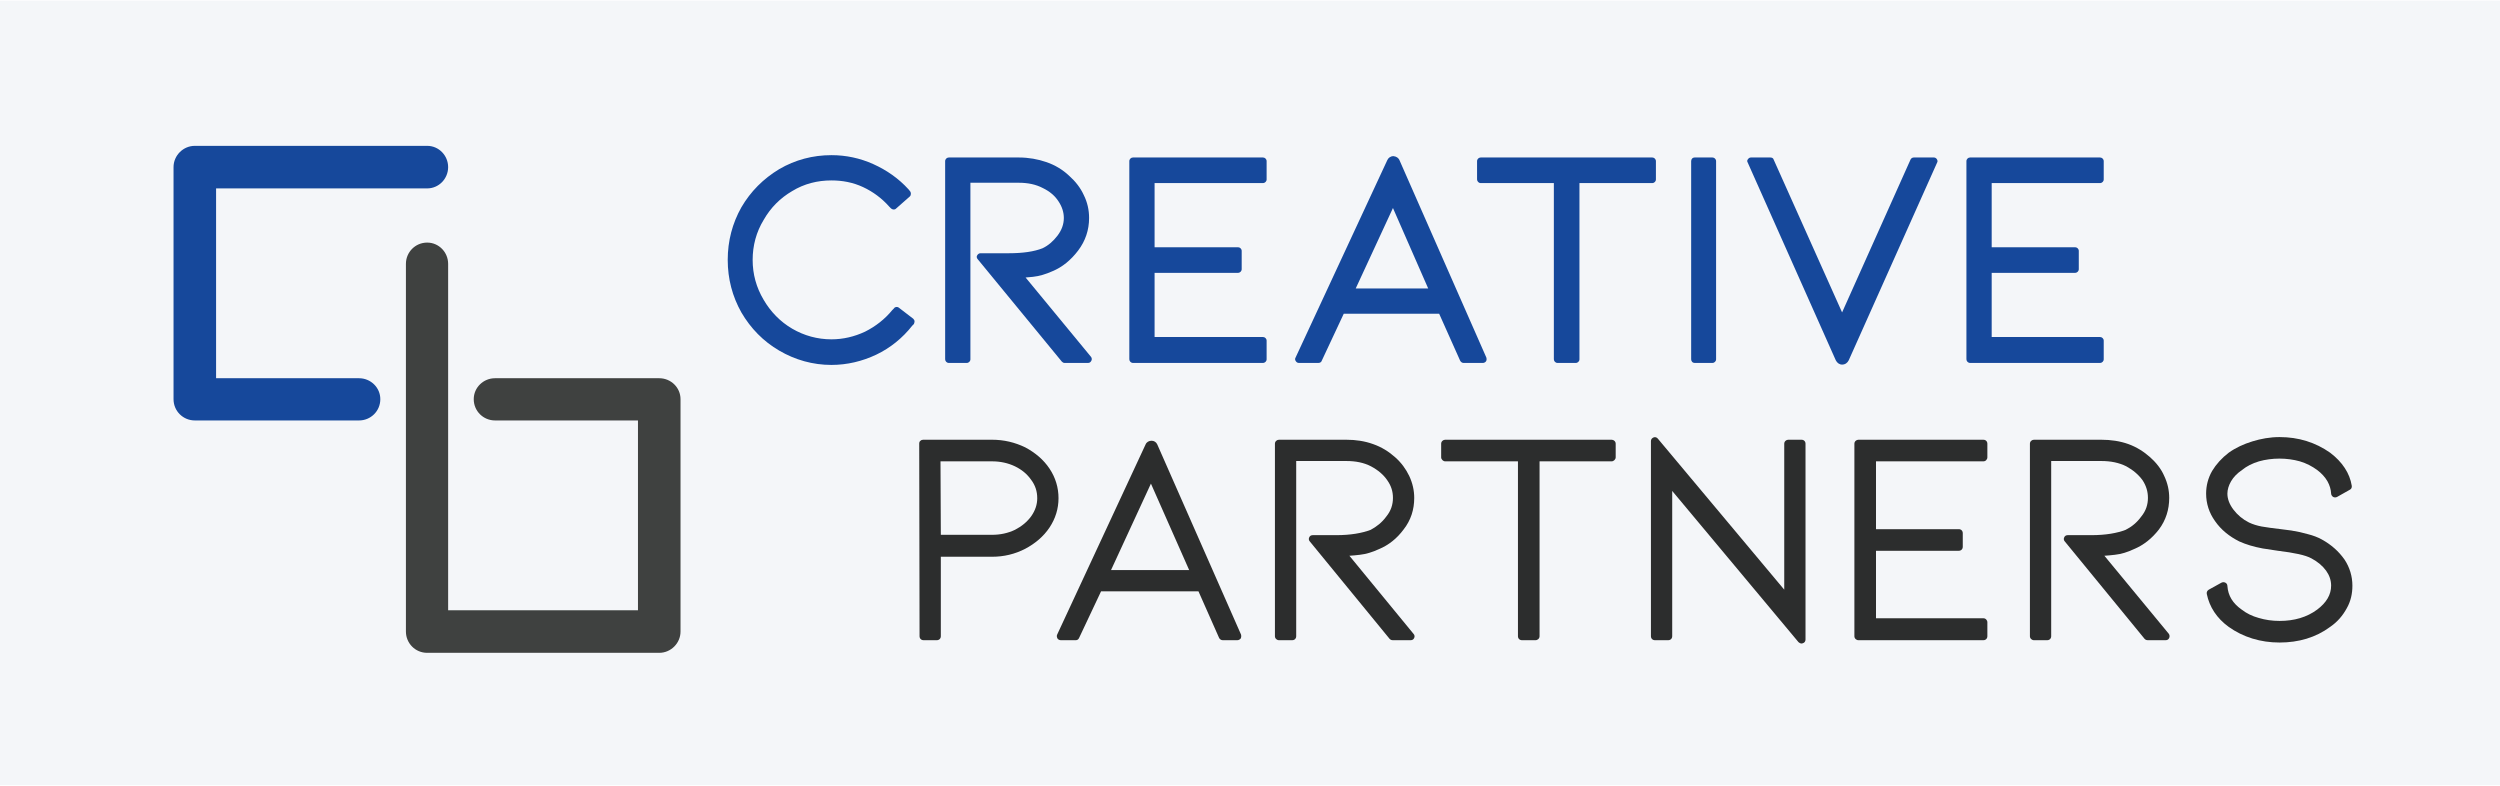 <svg version="1.2" xmlns="http://www.w3.org/2000/svg" viewBox="0 0 752 236" width="140" height="44">
	<title>CREATIVE PARTNERS_LOGO_최종 (1)-ai</title>
	<style>
		.s0 { fill: #f4f6f9 } 
		.s1 { fill: #16489b } 
		.s2 { fill: #3f4140 } 
		.s3 { fill: #2c2d2d } 
		.s4 { fill: #231f20 } 
	</style>
	<path id="Shape 1" class="s0" d="m752 0v236h-752v-236z"/>
	<g id="Layer 1">
		<g id="&lt;Group&gt;">
			<g id="&lt;Group&gt;">
				<g id="&lt;Group&gt;">
					<g id="&lt;Group&gt;">
						<g id="&lt;Group&gt;">
							<path id="&lt;Path&gt;" class="s1" d="m6.2-245.4h-37.8c-2.7 0-4.8-2.1-4.8-4.8v-53.5c0-2.7 2.1-4.9 4.8-4.9h53.5c2.7 0 4.8 2.2 4.8 4.9 0 2.7-2.1 4.9-4.8 4.9h-48.6v43.7h32.9c2.7 0 4.9 2.2 4.9 4.9 0 2.7-2.2 4.8-4.9 4.8z"/>
						</g>
						<g id="&lt;Group&gt;">
							<path id="&lt;Path&gt;" class="s2" d="m75.3-191.9h-53.4c-2.7 0-4.9-2.2-4.9-4.9v-84.6c0-2.7 2.2-4.9 4.9-4.9 2.7 0 4.8 2.2 4.8 4.9v79.7h43.7v-43.7h-32.9c-2.7 0-4.9-2.1-4.9-4.8 0-2.7 2.2-4.9 4.9-4.9h37.8c2.7 0 4.9 2.2 4.9 4.9v53.4c0 2.7-2.2 4.9-4.9 4.9z"/>
						</g>
					</g>
				</g>
				<g id="&lt;Group&gt;">
					<path id="&lt;Path&gt;" class="s1" d="m144.2-202.5l-3.2-2.6c-0.4-0.3-0.9-0.2-1.2 0.1l-0.3 0.4c-1.8 2.2-3.9 3.8-6.3 5-2.5 1.2-5.1 1.8-7.8 1.8-3.2 0-6.2-0.8-9-2.5-2.7-1.6-5-3.8-6.6-6.6-1.6-2.8-2.5-5.9-2.5-9.2 0-3.3 0.9-6.4 2.5-9.2 1.6-2.8 3.9-5 6.6-6.7 2.8-1.6 5.8-2.4 9-2.4 2.6 0 5 0.5 7.3 1.6 2.3 1 4.4 2.5 6.1 4.4l0.3 0.4c0.3 0.4 0.8 0.4 1.2 0.1l3.2-2.8q0.2-0.3 0.2-0.6 0.1-0.4-0.2-0.6l-0.3-0.4c-2.3-2.5-5.1-4.5-8.1-5.8-3.1-1.4-6.3-2.1-9.7-2.1-4.2 0-8.3 1.1-12 3.3-3.6 2.1-6.5 5.1-8.7 8.7-2.1 3.7-3.2 7.8-3.2 12.1 0 4.3 1.1 8.4 3.2 12.1 2.2 3.7 5.1 6.6 8.7 8.8 3.7 2.2 7.8 3.3 12 3.3 3.7 0 7.1-0.8 10.4-2.4 3.2-1.6 6-3.8 8.3-6.6l0.3-0.4q0.2-0.3 0.2-0.7-0.1-0.3-0.4-0.5z"/>
					<path id="&lt;Path&gt;" class="s1" d="m170.1-212q0.9-0.1 1.7-0.2c1.4-0.2 3-0.6 4.5-1.3 2.2-0.9 4.2-2.5 5.9-4.7 1.7-2.2 2.5-4.8 2.5-7.6q0-2.7-1.2-5.2-1.2-2.5-3.4-4.5-2.2-2-5.2-3.1-3-1.1-6.4-1.1h-16c-0.5 0-0.9 0.4-0.9 0.9v45.5c0 0.5 0.4 0.9 0.9 0.9h4.1c0.5 0 0.8-0.4 0.8-0.9v-40.6h11.1q3.2 0 5.6 1.2 2.4 1.3 3.6 3.1 1.2 1.8 1.2 3.8 0 2.2-1.4 4.1c-1 1.3-2.2 2.3-3.5 2.9-1.9 0.8-4.5 1.2-7.7 1.2h-6.6c-0.3 0-0.6 0.2-0.7 0.5-0.2 0.3-0.1 0.6 0.1 0.9l19.3 23.5c0.2 0.2 0.4 0.3 0.7 0.3h5.4c0.3 0 0.6-0.2 0.8-0.5 0.1-0.3 0.1-0.6-0.1-0.9z"/>
					<path id="&lt;Path&gt;" class="s1" d="m224.7-239.7h-29.9c-0.4 0-0.8 0.4-0.8 0.9v45.5c0 0.5 0.4 0.9 0.8 0.9h29.9c0.5 0 0.9-0.4 0.9-0.9v-4.2c0-0.5-0.4-0.9-0.9-0.9h-24.9v-14.7h19.2c0.5 0 0.9-0.4 0.9-0.9v-4.1c0-0.5-0.4-0.9-0.9-0.9h-19.2v-14.8h24.9c0.5 0 0.9-0.4 0.9-0.8v-4.2c0-0.5-0.4-0.9-0.9-0.9z"/>
					<path id="&lt;Compound Path&gt;" fill-rule="evenodd" class="s1" d="m276.1-193.6c0.1 0.3 0.1 0.6 0 0.8-0.2 0.2-0.5 0.4-0.8 0.4h-4.4c-0.4 0-0.7-0.2-0.8-0.5l-4.8-10.8h-21.9l-5.1 10.8c-0.1 0.3-0.4 0.5-0.8 0.5h-4.5c-0.3 0-0.6-0.2-0.7-0.4-0.2-0.2-0.2-0.5-0.1-0.8l21.1-45.4c0.3-0.6 0.8-0.9 1.4-0.9q0.1 0 0.1 0c0.6 0 1.1 0.3 1.4 0.9zm-13.4-15.9l-8.2-18.5-8.5 18.5z"/>
					<path id="&lt;Path&gt;" class="s1" d="m314.3-239.7h-39.4c-0.5 0-0.9 0.4-0.9 0.9v4.2c0 0.4 0.4 0.8 0.9 0.8h16.8v40.5c0 0.5 0.4 0.9 0.8 0.9h4.2c0.5 0 0.9-0.4 0.9-0.9v-40.5h16.7c0.5 0 0.9-0.4 0.9-0.8v-4.2c0-0.5-0.4-0.9-0.9-0.9z"/>
					<path id="&lt;Path&gt;" class="s1" d="m328.2-239.7h-4.1c-0.5 0-0.9 0.4-0.9 0.9v45.5c0 0.5 0.4 0.9 0.9 0.9h4.1c0.4 0 0.8-0.4 0.8-0.9v-45.5c0-0.5-0.4-0.9-0.8-0.9z"/>
					<path id="&lt;Path&gt;" class="s1" d="m379.1-239.7h-4.6c-0.3 0-0.6 0.2-0.7 0.5l-15.8 35.2-15.7-35.2c-0.2-0.3-0.5-0.5-0.8-0.5h-4.5c-0.3 0-0.5 0.2-0.7 0.4-0.2 0.3-0.2 0.6-0.1 0.8l20.4 45.5c0.2 0.6 0.8 1 1.4 1 0.7 0 1.2-0.4 1.5-1l20.4-45.5c0.1-0.2 0.1-0.5-0.1-0.8-0.1-0.2-0.4-0.4-0.7-0.4z"/>
					<path id="&lt;Path&gt;" class="s1" d="m417.3-233.8c0.5 0 0.9-0.4 0.9-0.8v-4.2c0-0.5-0.4-0.9-0.9-0.9h-29.8c-0.5 0-0.9 0.4-0.9 0.9v45.5c0 0.5 0.4 0.9 0.9 0.9h29.8c0.5 0 0.9-0.4 0.9-0.9v-4.2c0-0.5-0.4-0.9-0.9-0.9h-24.9v-14.7h19.2c0.5 0 0.9-0.4 0.9-0.9v-4.1c0-0.5-0.4-0.9-0.9-0.9h-19.2v-14.8z"/>
				</g>
				<g id="&lt;Group&gt;">
					<path id="&lt;Compound Path&gt;" fill-rule="evenodd" class="s3" d="m472.5-225.4c0 2.4-0.7 4.7-2.1 6.8-1.4 2-3.3 3.7-5.6 4.9-2.3 1.2-4.9 1.8-7.6 1.8h-11.8v18.3c0 0.5-0.4 0.9-0.9 0.9h-3.1c-0.5 0-0.9-0.4-0.9-0.9l-0.1-44.3q0-0.4 0.3-0.7 0.3-0.3 0.7-0.3h15.8c2.7 0 5.3 0.6 7.6 1.8 2.3 1.3 4.2 2.9 5.6 4.9 1.4 2.1 2.1 4.4 2.1 6.8zm-6.3-4.2q-1.4-1.9-3.8-3.1-2.4-1.2-5.2-1.2h-11.8v16.9h11.8q2.8 0 5.2-1.1 2.4-1.2 3.8-3.2c0.9-1.2 1.4-2.6 1.4-4.1 0-1.5-0.5-2.9-1.4-4.2z"/>
					<path id="&lt;Compound Path&gt;" fill-rule="evenodd" class="s3" d="m514.4-194c0.2 0.3 0.1 0.6 0 0.9-0.2 0.3-0.5 0.4-0.8 0.4h-3.3c-0.4 0-0.7-0.2-0.9-0.5l-4.7-10.7h-22.4l-5 10.7c-0.2 0.3-0.5 0.5-0.9 0.5h-3.4c-0.3 0-0.6-0.1-0.8-0.4-0.1-0.3-0.2-0.6 0-0.9l20.3-43.8c0.3-0.5 0.8-0.8 1.4-0.8q0 0 0 0c0.6 0 1.1 0.3 1.3 0.9zm-20.7-34.8l-9.2 19.9h18z"/>
					<path id="&lt;Path&gt;" class="s3" d="m539.4-212.2q1.3 0 2.4-0.2c1.5-0.1 3-0.6 4.4-1.2 2.2-1 4.1-2.5 5.7-4.6 1.6-2.1 2.5-4.6 2.5-7.3q-0.1-2.5-1.2-5-1.1-2.4-3.2-4.3-2.2-2-5.1-3-2.9-1.1-6.2-1.1h-15.5c-0.5 0-0.9 0.5-0.9 1v44.3c0 0.5 0.4 0.9 0.9 0.9h3.1c0.5 0 0.9-0.4 0.9-0.9v-40.4h11.5q3.3 0.1 5.7 1.3 2.5 1.3 3.8 3.2c0.8 1.3 1.2 2.6 1.2 4 0 1.6-0.5 3-1.5 4.4-1 1.3-2.3 2.3-3.6 3-2 0.8-4.6 1.2-7.9 1.2h-5.4c-0.4 0-0.7 0.2-0.8 0.5-0.2 0.4-0.1 0.7 0.1 1l18.4 22.4c0.2 0.2 0.4 0.3 0.7 0.3h4.1c0.4 0 0.7-0.2 0.8-0.5 0.2-0.3 0.1-0.7-0.1-1z"/>
					<path id="&lt;Path&gt;" class="s3" d="m599.7-238.9h-38.2c-0.5 0-0.9 0.5-0.9 1v3.1c0 0.5 0.4 0.9 0.9 0.9h16.7v40.3c0 0.5 0.4 0.9 0.9 0.9h3.1c0.5 0 0.9-0.4 0.9-0.9v-40.3h16.6c0.6 0 1-0.4 1-0.9v-3.1c0-0.5-0.4-1-1-1z"/>
					<path id="&lt;Path&gt;" class="s3" d="m643.5-238.9h-3.1c-0.5 0-0.9 0.5-0.9 1v33.6l-29.1-34.8c-0.2-0.3-0.6-0.4-1-0.3-0.4 0.2-0.6 0.5-0.6 0.9v44.9c0 0.5 0.4 0.9 0.9 0.9h3.1c0.5 0 0.9-0.4 0.9-0.9v-33.5l29.1 34.8c0.1 0.3 0.4 0.4 0.7 0.4q0.1 0 0.3-0.1c0.3-0.1 0.6-0.5 0.6-0.9v-45c0-0.5-0.4-1-0.9-1z"/>
					<path id="&lt;Path&gt;" class="s3" d="m685.3-238.9h-28.7c-0.5 0-1 0.5-1 1v44.3c0 0.5 0.5 0.9 1 0.9h28.7c0.5 0 0.9-0.4 0.9-0.9v-3.2c0-0.5-0.4-0.9-0.9-0.9h-24.7v-15.6h19c0.5 0 0.9-0.4 0.9-0.9v-3.1c0-0.5-0.4-1-0.9-1h-19v-15.6h24.7c0.5 0 0.9-0.4 0.9-0.9v-3.1c0-0.5-0.4-1-0.9-1z"/>
					<path id="&lt;Path&gt;" class="s3" d="m713.1-212.2q1.3 0 2.5-0.2c1.4-0.1 2.9-0.6 4.4-1.2 2.1-1 4.1-2.5 5.6-4.6 1.7-2.1 2.5-4.6 2.5-7.3q0-2.5-1.2-5-1.1-2.4-3.2-4.3-2.2-2-5.1-3-2.9-1.1-6.2-1.1h-15.5c-0.5 0-0.9 0.5-0.9 1v44.3c0 0.5 0.4 0.9 0.9 0.9h3.1c0.5 0 0.9-0.4 0.9-0.9v-40.4h11.5q3.3 0.1 5.8 1.3 2.4 1.3 3.7 3.2c0.9 1.3 1.3 2.6 1.3 4 0 1.6-0.5 3-1.5 4.4-1.1 1.3-2.3 2.3-3.7 3-2 0.8-4.6 1.2-7.8 1.2h-5.5c-0.3 0-0.7 0.2-0.8 0.5-0.2 0.4-0.1 0.7 0.1 1l18.4 22.4c0.2 0.2 0.5 0.3 0.7 0.3h4.1c0.4 0 0.7-0.2 0.9-0.5 0.1-0.3 0.1-0.7-0.2-1z"/>
					<path id="&lt;Path&gt;" class="s3" d="m768.3-211.3q-1.8-2.7-5.1-4.6-1.4-0.7-3.3-1.2-1.8-0.5-3.7-0.8l-2.5-0.4q-2.6-0.3-4.4-0.6-1.6-0.3-2.9-0.9-2.1-1.1-3.6-3-1.3-1.8-1.3-3.6 0-1.5 0.8-2.9 0.8-1.4 2.5-2.6 1.6-1.3 3.9-1.9c3-0.9 6.4-0.9 9.4 0q2.3 0.7 4 1.9 1.5 1.2 2.4 2.6 0.8 1.4 0.8 2.9c0 0.3 0.2 0.6 0.5 0.7 0.3 0.2 0.6 0.2 0.9 0l2.9-1.6c0.4-0.2 0.6-0.6 0.5-1q-0.8-4.3-5-7.5c-3.3-2.4-7.3-3.6-11.7-3.6q-3.2 0-6.2 0.9-3.1 1-5.4 2.7-2.5 1.8-3.9 4.2-1.3 2.4-1.4 5.2 0.1 3.4 2.1 6.4c1.4 1.9 3.3 3.4 5.6 4.6q2.3 1.1 5.4 1.6 2.9 0.4 3.4 0.5c3.8 0.5 6.4 1 7.8 1.7q2.2 1.2 3.4 2.9c0.8 1.1 1.1 2.2 1.1 3.4 0 2.2-1 4-3.2 5.6-2.3 1.7-5.3 2.6-8.7 2.6q-2.5 0-4.8-0.7-2.2-0.7-3.9-1.9c-2-1.5-3.1-3.3-3.2-5.5-0.1-0.3-0.2-0.6-0.5-0.7-0.3-0.2-0.6-0.2-0.9 0l-2.9 1.6c-0.4 0.2-0.6 0.6-0.5 1 0.6 3 2.3 5.5 5.1 7.6q2.3 1.7 5.4 2.6 3 1 6.2 1c4.4 0 8.4-1.2 11.7-3.6q2.5-1.9 3.8-4.3 1.3-2.5 1.3-5.3 0-3.2-1.9-6z"/>
				</g>
			</g>
			<g id="&lt;Group&gt;">
				<g id="&lt;Group&gt;">
					<g id="&lt;Group&gt;">
						<g id="&lt;Group&gt;">
							<path id="&lt;Path&gt;" class="s1" d="m108 126.3h-49.4c-3.5 0-6.4-2.8-6.4-6.4v-69.8c0-3.5 2.9-6.4 6.4-6.4h69.9c3.5 0 6.3 2.9 6.3 6.4 0 3.5-2.8 6.4-6.3 6.4h-63.5v57.1h43c3.5 0 6.4 2.8 6.4 6.3 0 3.6-2.9 6.4-6.4 6.4z"/>
						</g>
						<g id="&lt;Group&gt;">
							<path id="&lt;Path&gt;" class="s2" d="m198.3 196.2h-69.8c-3.6 0-6.4-2.9-6.4-6.4v-110.6c0-3.5 2.8-6.4 6.4-6.4 3.5 0 6.3 2.9 6.3 6.4v104.2h57.1v-57.1h-43c-3.5 0-6.4-2.8-6.4-6.4 0-3.5 2.9-6.3 6.4-6.3h49.4c3.5 0 6.4 2.8 6.4 6.3v69.9c0 3.5-2.9 6.4-6.4 6.4z"/>
						</g>
					</g>
				</g>
				<g id="&lt;Group&gt;">
					<g id="&lt;Group&gt;">
						<path id="&lt;Path&gt;" class="s1" d="m274.7 95.7l-4.3-3.3c-0.5-0.4-1.2-0.3-1.5 0.2l-0.5 0.5c-2.2 2.7-5 4.9-8.2 6.5-3.2 1.5-6.6 2.3-10.1 2.3-4.2 0-8.2-1.1-11.8-3.2-3.6-2.1-6.5-5.1-8.6-8.7-2.2-3.7-3.3-7.7-3.3-12 0-4.3 1.1-8.4 3.3-12 2.1-3.7 5-6.6 8.6-8.7 3.6-2.2 7.6-3.2 11.8-3.2 3.3 0 6.5 0.6 9.5 2 3 1.4 5.7 3.4 7.9 5.9l0.5 0.5c0.4 0.4 1.1 0.5 1.5 0.1l4.2-3.7c0.2-0.2 0.3-0.5 0.3-0.8 0-0.3-0.1-0.6-0.3-0.8l-0.4-0.5c-3-3.3-6.6-5.8-10.6-7.6-4-1.8-8.2-2.7-12.6-2.7-5.6 0-10.9 1.4-15.7 4.2-4.8 2.9-8.6 6.7-11.4 11.5-2.7 4.8-4.1 10.1-4.1 15.8 0 5.7 1.4 11 4.1 15.8 2.8 4.8 6.6 8.7 11.4 11.5 4.8 2.8 10.1 4.3 15.7 4.3 4.7 0 9.3-1.1 13.5-3.1 4.2-2 7.9-5 10.8-8.7l0.5-0.5c0.1-0.3 0.2-0.5 0.2-0.8 0-0.3-0.2-0.6-0.4-0.8z"/>
						<path id="&lt;Path&gt;" class="s1" d="m308.5 83.3q1.1-0.1 2.2-0.2c1.9-0.2 3.9-0.8 5.9-1.7 2.9-1.2 5.5-3.3 7.7-6.2 2.2-2.9 3.3-6.2 3.3-9.8 0-2.4-0.5-4.7-1.6-6.9-1-2.2-2.5-4.1-4.4-5.8-1.9-1.8-4.2-3.2-6.8-4.1-2.6-0.9-5.4-1.4-8.3-1.4h-21.1c-0.6 0-1.1 0.5-1.1 1.1v59.6c0 0.6 0.5 1.1 1.1 1.1h5.4c0.6 0 1.1-0.5 1.1-1.1v-53.1h14.6c2.7 0 5.1 0.5 7.2 1.6q3.1 1.5 4.7 4 1.6 2.4 1.6 5 0 2.8-1.9 5.3c-1.3 1.7-2.8 3-4.5 3.8-2.5 1-5.9 1.5-10.1 1.5h-8.6c-0.4 0-0.8 0.3-1 0.7-0.2 0.3-0.1 0.8 0.2 1.1l25.3 30.8c0.2 0.2 0.5 0.4 0.8 0.4h7.1c0.5 0 0.8-0.3 1-0.7 0.2-0.4 0.1-0.8-0.1-1.1z"/>
						<path id="&lt;Path&gt;" class="s1" d="m379.9 47.2h-39.1c-0.6 0-1.1 0.5-1.1 1.1v59.6c0 0.6 0.5 1.1 1.1 1.1h39.1c0.6 0 1.1-0.5 1.1-1.1v-5.6c0-0.6-0.5-1.1-1.1-1.1h-32.6v-19.3h25.1c0.6 0 1.1-0.5 1.1-1.1v-5.5c0-0.6-0.5-1.1-1.1-1.1h-25.1v-19.3h32.6c0.6 0 1.1-0.5 1.1-1.1v-5.5c0-0.6-0.5-1.1-1.1-1.1z"/>
						<path id="&lt;Compound Path&gt;" fill-rule="evenodd" class="s1" d="m447.1 107.4c0.1 0.4 0.1 0.8-0.1 1.1-0.2 0.3-0.6 0.5-0.9 0.5h-5.9c-0.4 0-0.8-0.3-1-0.7l-6.3-14.1h-28.7l-6.6 14.1c-0.1 0.4-0.5 0.7-1 0.7h-5.9c-0.4 0-0.7-0.2-0.9-0.5-0.3-0.4-0.3-0.8-0.1-1.1l27.6-59.4c0.3-0.7 1-1.2 1.8-1.2q0.1 0 0.1 0c0.8 0.1 1.5 0.5 1.8 1.3zm-17.5-20.8l-10.6-24.2-11.2 24.2z"/>
						<path id="&lt;Path&gt;" class="s1" d="m497 47.2h-51.6c-0.6 0-1.1 0.5-1.1 1.1v5.5c0 0.6 0.5 1.1 1.1 1.1h22v53c0 0.6 0.5 1.1 1.1 1.1h5.5c0.6 0 1.1-0.5 1.1-1.1v-53h21.9c0.6 0 1.1-0.5 1.1-1.1v-5.5c0-0.6-0.5-1.1-1.1-1.1z"/>
						<path id="&lt;Path&gt;" class="s1" d="m515.1 47.2h-5.3c-0.7 0-1.1 0.5-1.1 1.1v59.6c0 0.6 0.4 1.1 1.1 1.1h5.3c0.6 0 1.1-0.5 1.1-1.1v-59.6c0-0.6-0.5-1.1-1.1-1.1z"/>
						<path id="&lt;Path&gt;" class="s1" d="m581.7 47.2h-6c-0.4 0-0.8 0.2-1 0.6l-20.6 46-20.6-46c-0.1-0.4-0.5-0.6-1-0.6h-5.8c-0.4 0-0.7 0.2-0.9 0.5-0.3 0.3-0.3 0.7-0.1 1l26.5 59.5c0.4 0.8 1.1 1.3 1.9 1.3 0.9 0 1.6-0.5 2-1.3l26.6-59.5c0.2-0.3 0.1-0.7-0.1-1-0.2-0.3-0.5-0.5-0.9-0.5z"/>
						<path id="&lt;Path&gt;" class="s1" d="m631.7 54.9c0.6 0 1.1-0.5 1.1-1.1v-5.5c0-0.6-0.5-1.1-1.1-1.1h-39.1c-0.6 0-1.1 0.5-1.1 1.1v59.6c0 0.6 0.5 1.1 1.1 1.1h39.1c0.6 0 1.1-0.5 1.1-1.1v-5.6c0-0.6-0.5-1.1-1.1-1.1h-32.6v-19.3h25.1c0.6 0 1.1-0.5 1.1-1.1v-5.5c0-0.6-0.5-1.1-1.1-1.1h-25.1v-19.3z"/>
					</g>
					<g id="&lt;Group&gt;">
						<path id="&lt;Compound Path&gt;" fill-rule="evenodd" class="s3" d="m318.4 149.7c0 3.1-0.9 6.1-2.7 8.8-1.8 2.7-4.3 4.8-7.3 6.4-3.1 1.6-6.4 2.4-10 2.4h-15.4v23.9c0 0.7-0.5 1.2-1.2 1.2h-4c-0.7 0-1.2-0.5-1.2-1.2l-0.1-57.9c0-0.4 0.1-0.7 0.4-0.9 0.2-0.2 0.5-0.3 0.8-0.3h20.7c3.6 0 6.9 0.8 10 2.3 3 1.6 5.5 3.7 7.3 6.4 1.8 2.7 2.7 5.7 2.7 8.9zm-8.2-5.5q-1.8-2.6-4.9-4.1c-2.1-1-4.4-1.5-6.9-1.5h-15.5l0.1 22.1h15.4c2.5 0 4.8-0.5 6.9-1.5q3.1-1.6 4.9-4.1c1.2-1.7 1.8-3.5 1.8-5.4 0-2.1-0.6-3.9-1.8-5.5z"/>
						<path id="&lt;Compound Path&gt;" fill-rule="evenodd" class="s3" d="m373.3 190.7c0.1 0.4 0.1 0.8-0.1 1.2-0.3 0.3-0.6 0.5-1 0.5h-4.4c-0.5 0-0.9-0.3-1.1-0.7l-6.2-14h-29.3l-6.6 14c-0.2 0.5-0.6 0.7-1 0.7h-4.5c-0.4 0-0.8-0.2-1-0.5-0.2-0.4-0.3-0.8-0.1-1.2l26.6-57.2c0.3-0.7 1-1.1 1.8-1.1q0 0 0 0c0.7 0 1.4 0.4 1.7 1.1zm-27.1-45.4l-12 26h23.5z"/>
						<path id="&lt;Path&gt;" class="s3" d="m405.9 167q1.6-0.1 3.2-0.3c1.8-0.2 3.8-0.8 5.7-1.7 2.9-1.2 5.4-3.2 7.4-5.9 2.2-2.8 3.2-6 3.2-9.5q0-3.4-1.5-6.6c-1-2.1-2.4-4-4.2-5.6-1.9-1.7-4.1-3.1-6.7-4-2.5-0.9-5.2-1.3-8-1.3h-20.3c-0.6 0-1.2 0.5-1.2 1.2v57.9c0 0.7 0.6 1.2 1.2 1.2h4c0.7 0 1.2-0.5 1.2-1.2v-52.7h15.1c2.8 0 5.3 0.5 7.4 1.6q3.2 1.7 4.9 4.2c1.2 1.7 1.7 3.4 1.7 5.3 0 2-0.6 3.9-2 5.6-1.3 1.8-3 3.1-4.7 4-2.6 1-6.1 1.6-10.3 1.6h-7.1c-0.5 0-0.9 0.2-1.1 0.7-0.2 0.4-0.1 0.9 0.2 1.2l24 29.3c0.3 0.3 0.6 0.4 1 0.4h5.3c0.5 0 0.9-0.2 1.1-0.7 0.2-0.4 0.1-0.9-0.2-1.2z"/>
						<path id="&lt;Path&gt;" class="s3" d="m484.8 132.1h-50.1c-0.6 0-1.2 0.5-1.2 1.2v4.1c0 0.6 0.6 1.2 1.2 1.2h21.9v52.6c0 0.7 0.5 1.2 1.2 1.2h4.1c0.6 0 1.2-0.5 1.2-1.2v-52.6h21.7c0.6 0 1.2-0.6 1.2-1.2v-4.1c0-0.7-0.6-1.2-1.2-1.2z"/>
						<path id="&lt;Path&gt;" class="s3" d="m541.9 132.1h-4c-0.6 0-1.2 0.5-1.2 1.2v43.9l-38-45.4c-0.3-0.4-0.8-0.6-1.3-0.4-0.5 0.2-0.8 0.6-0.8 1.1v58.7c0 0.7 0.5 1.2 1.2 1.2h4c0.7 0 1.2-0.5 1.2-1.2v-43.7l38 45.5c0.2 0.2 0.6 0.4 0.9 0.4q0.2 0 0.4-0.1c0.5-0.1 0.8-0.6 0.8-1.1v-58.9c0-0.7-0.5-1.2-1.2-1.2z"/>
						<path id="&lt;Path&gt;" class="s3" d="m596.6 132.1h-37.6c-0.6 0-1.2 0.5-1.2 1.2v57.9c0 0.7 0.6 1.2 1.2 1.2h37.6c0.7 0 1.2-0.5 1.2-1.2v-4.2c0-0.6-0.5-1.2-1.2-1.2h-32.3v-20.3h24.9c0.7 0 1.2-0.5 1.2-1.2v-4.1c0-0.7-0.5-1.2-1.2-1.2h-24.9v-20.4h32.3c0.7 0 1.2-0.6 1.2-1.2v-4.1c0-0.7-0.5-1.2-1.2-1.2z"/>
						<path id="&lt;Path&gt;" class="s3" d="m633 167q1.6-0.1 3.2-0.3c1.9-0.2 3.8-0.8 5.7-1.7 2.9-1.2 5.4-3.2 7.5-5.9 2.1-2.8 3.1-6 3.1-9.5 0-2.3-0.5-4.5-1.5-6.6-0.9-2.1-2.4-4-4.2-5.6-1.9-1.7-4.1-3.1-6.6-4-2.5-0.9-5.3-1.3-8.1-1.3h-20.3c-0.6 0-1.2 0.5-1.2 1.2v57.9c0 0.7 0.6 1.2 1.2 1.2h4c0.7 0 1.2-0.5 1.2-1.2v-52.7h15.1c2.8 0 5.3 0.5 7.5 1.6q3.1 1.7 4.9 4.2c1.1 1.7 1.6 3.4 1.6 5.3 0 2-0.6 3.9-2 5.6-1.3 1.8-2.9 3.1-4.7 4-2.6 1-6 1.6-10.3 1.6h-7.1c-0.5 0-0.9 0.2-1.1 0.7-0.2 0.4-0.1 0.9 0.2 1.2l24 29.3c0.3 0.3 0.6 0.4 1 0.4h5.3c0.5 0 0.9-0.2 1.1-0.7 0.2-0.4 0.1-0.9-0.1-1.2z"/>
						<path id="&lt;Path&gt;" class="s3" d="m705.2 168.1c-1.7-2.4-3.9-4.4-6.8-6q-1.8-1-4.2-1.6-2.4-0.7-5-1.1l-3.1-0.4q-3.5-0.4-5.8-0.8-2.1-0.4-3.8-1.2-2.8-1.4-4.7-3.9-1.8-2.4-1.8-4.8c0-1.2 0.4-2.5 1.1-3.7q1.1-1.9 3.3-3.4 2.1-1.7 5.1-2.6c3.9-1.1 8.4-1.1 12.3 0 2 0.6 3.7 1.5 5.2 2.6q2 1.5 3.1 3.4 1 1.8 1.1 3.7c0 0.4 0.3 0.8 0.6 1 0.4 0.2 0.8 0.2 1.2 0l3.9-2.2c0.4-0.2 0.6-0.7 0.5-1.2-0.6-3.7-2.8-7.1-6.5-9.9-4.4-3.1-9.5-4.7-15.2-4.7-2.9 0-5.6 0.5-8.2 1.3-2.6 0.8-5 1.9-7.1 3.4-2.1 1.6-3.8 3.5-5 5.5-1.2 2.1-1.8 4.4-1.8 6.8 0 3 0.9 5.8 2.7 8.3 1.8 2.6 4.3 4.6 7.3 6.1 2 0.9 4.3 1.6 7 2.1q3.9 0.6 4.6 0.7c4.9 0.6 8.3 1.3 10.1 2.3q2.8 1.5 4.4 3.7c1 1.4 1.5 2.9 1.5 4.5 0 2.7-1.4 5.1-4.2 7.2-3.1 2.3-6.9 3.4-11.3 3.4q-3.3 0-6.3-0.9-2.9-0.8-5.1-2.5c-2.7-1.9-4.1-4.2-4.3-7.1 0-0.4-0.2-0.8-0.6-1-0.4-0.2-0.8-0.2-1.2 0l-3.8 2.1c-0.5 0.3-0.7 0.8-0.6 1.3 0.8 3.9 3 7.3 6.6 9.9 2.1 1.5 4.5 2.7 7.1 3.5 2.6 0.8 5.3 1.2 8.2 1.2 5.7 0 10.9-1.5 15.2-4.7 2.2-1.5 3.8-3.4 5-5.6 1.2-2.1 1.7-4.4 1.7-6.8 0-2.8-0.8-5.5-2.4-7.9z"/>
					</g>
				</g>
			</g>
		</g>
		<g id="&lt;Group&gt;">
			<path id="&lt;Compound Path&gt;" class="s4" d="m-351.9-265.7h24.2q0 12.7-5.9 23.3-6 10.6-16.9 16.5l-5-4q9.6-4.8 14.8-13 5.3-8.2 6.1-17.3h-17.3zm32.5 50.9v-42.1q0-7.3-0.4-12h6.9v20.7h7.6v6h-7.6v27.4z"/>
			<path id="&lt;Compound Path&gt;" class="s4" d="m-302.2-221.8v-5.4h21.4v-8.6h-14.6v-6.3q0-7.4-0.4-11.8h29.6v-7h-29.4v-5.4h35.8v17.8h-29.2v7.3h30.9v5.4h-16.2v8.6h21.7v5.4z"/>
			<path id="&lt;Compound Path&gt;" fill-rule="evenodd" class="s4" d="m-247-256v-5h30.3v5zm25.4 16.7q-3.7 2.4-9.9 2.4-6.2 0-9.9-2.4-3.7-2.3-3.7-6.2 0-3.9 3.7-6.3 3.7-2.3 9.9-2.3 6.3 0 9.9 2.3 3.7 2.4 3.7 6.3 0 3.9-3.7 6.2zm-1.8-29.9v4.9h-16.6v-4.9zm-11.6 52.6q-5-2.6-5-7.6 0-5 5.1-7.7 5-2.7 13.9-2.7 9 0 14 2.7 5 2.7 5 7.8 0 5-5 7.6-5 2.6-14 2.6-9 0-14-2.7zm3.5-25.1q3.3 0 5.2-1 1.9-1 1.9-2.8 0-1.9-1.9-2.8-1.9-1-5.2-1-3.2 0-5.1 1-1.9 0.9-1.9 2.8 0 3.8 7 3.8zm-2 17.5q0 5.1 12.5 5.1 5.7 0 9.1-1.3 3.4-1.2 3.4-3.7 0-5.2-12.5-5.2-12.5 0-12.5 5.1zm17-26.6v-5.7h7.4v-0.1q0-6.4-0.4-12.4h6.8v34h-6.4v-6.2h-7.4v-5.7h7.4v-3.9z"/>
		</g>
		<g id="&lt;Group&gt;">
			<path id="&lt;Compound Path&gt;" class="s4" d="m-339 94.7v11q0 16.8 10.9 24.5l-4.4 4.1q-6.9-4.9-9.8-13.3-1.3 4.5-4.1 8.5-2.9 4-6.2 6.4l-5.2-4q6.8-4.7 9.5-11.5 2.7-6.7 2.7-15.3 0-7-0.5-10.4zm5.2 19.5v-5.9h8v-2.9q0-7.3-0.5-12.1h6.6v50.8h-6.1v-29.9zm18.6 32.4v-42.1q0-7.3-0.4-12.1h6.5v54.2z"/>
			<path id="&lt;Compound Path&gt;" class="s4" d="m-302.2 139.7v-5.5h21.4v-8.6h-14.6v-6.3q0-7.4-0.4-11.7h29.6v-7.1h-29.4v-5.4h35.8v17.9h-29.2v7.2h30.9v5.4h-16.2v8.6h21.7v5.5z"/>
			<path id="&lt;Compound Path&gt;" fill-rule="evenodd" class="s4" d="m-247 105.4v-4.9h30.3v4.9zm25.4 16.7q-3.7 2.4-9.9 2.4-6.2 0-9.9-2.4-3.7-2.3-3.7-6.2 0-3.9 3.7-6.3 3.7-2.3 9.9-2.3 6.3 0 9.9 2.3 3.7 2.4 3.7 6.3 0 3.9-3.7 6.2zm-1.8-29.8v4.8h-16.6v-4.8zm-11.6 52.5q-5-2.6-5-7.6 0-4.9 5.1-7.6 5-2.7 13.9-2.8 9 0.1 14 2.8 5 2.7 5 7.7 0 5-5 7.6-5 2.6-14 2.6-9 0-14-2.7zm3.5-25.1q3.3 0 5.2-1 1.9-1 1.9-2.8 0-1.9-1.9-2.8-1.9-1-5.2-1-3.2 0-5.1 1-1.9 0.9-1.9 2.8 0 3.8 7 3.8zm-2 17.5q0 5.1 12.5 5.1 5.7 0 9.1-1.2 3.4-1.3 3.4-3.8 0-5.2-12.5-5.2-12.5 0-12.5 5.1zm17-26.6v-5.7h7.4v-0.1q0-6.4-0.4-12.4h6.8v34h-6.4v-6.2h-7.4v-5.7h7.4v-3.9z"/>
		</g>
	</g>
</svg>